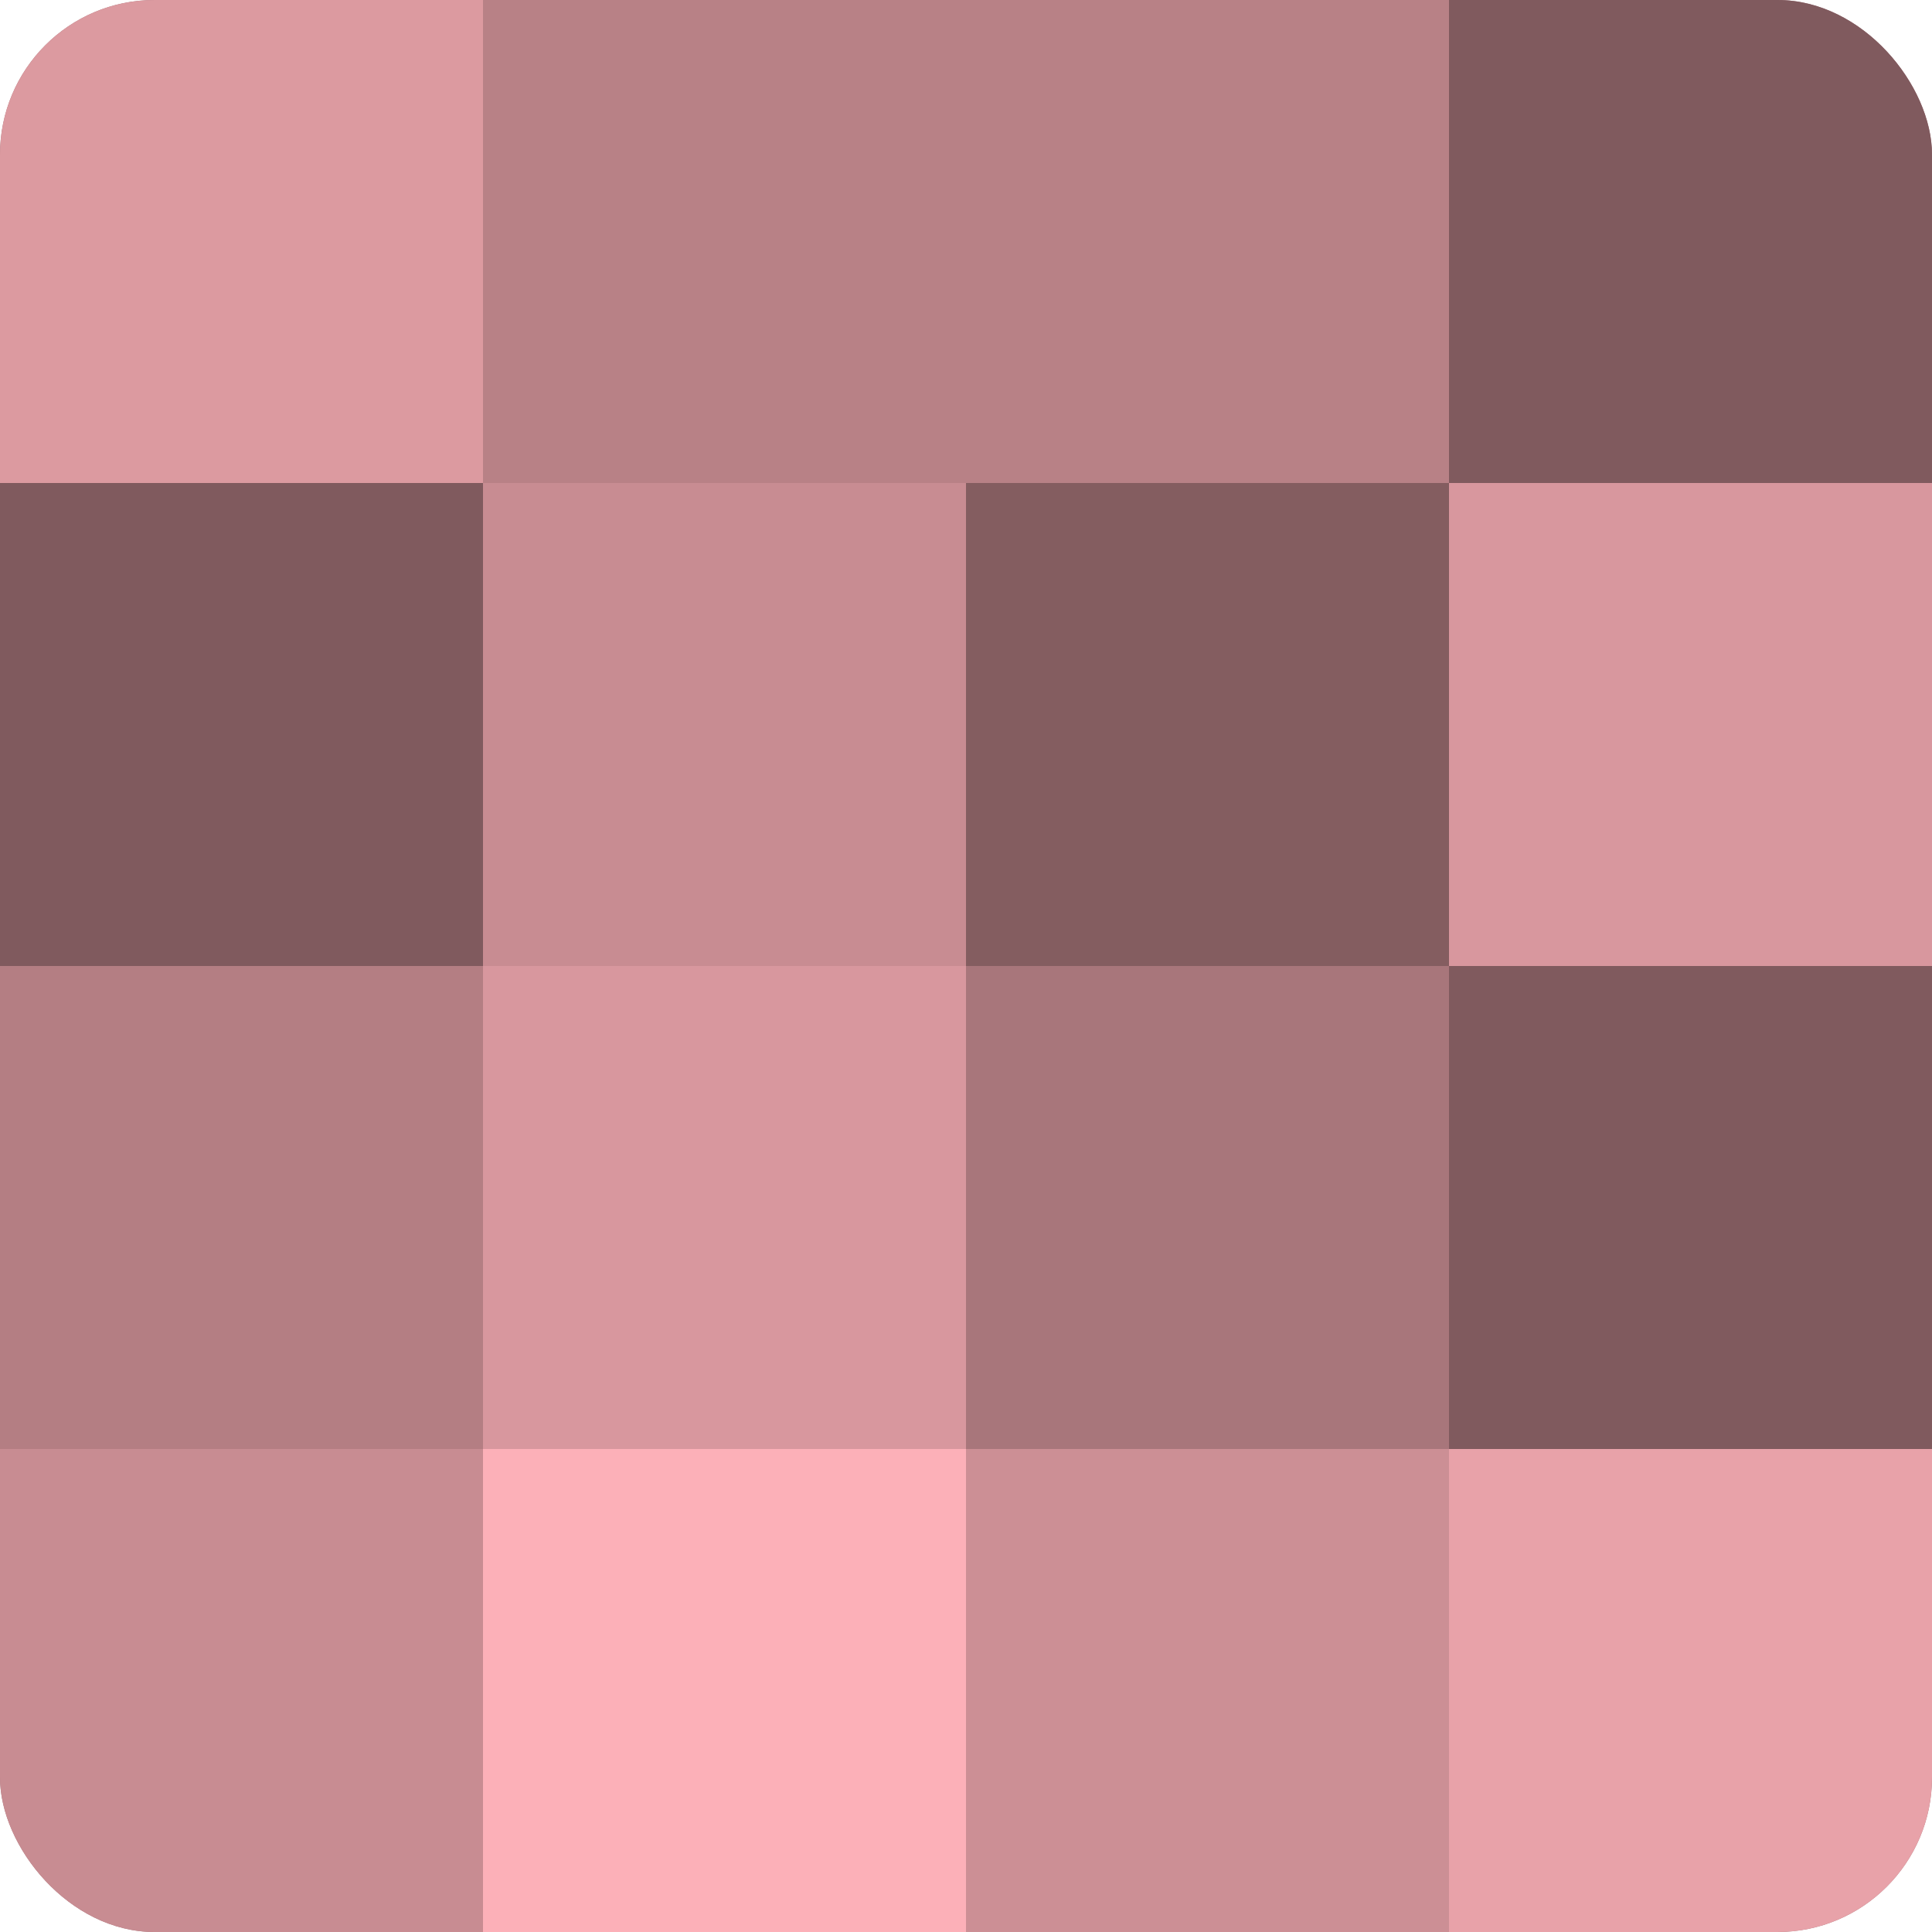 <?xml version="1.0" encoding="UTF-8"?>
<svg xmlns="http://www.w3.org/2000/svg" width="60" height="60" viewBox="0 0 100 100" preserveAspectRatio="xMidYMid meet"><defs><clipPath id="c" width="100" height="100"><rect width="100" height="100" rx="8" ry="8"/></clipPath></defs><g clip-path="url(#c)"><rect width="100" height="100" fill="#a07075"/><rect width="25" height="25" fill="#dc9aa0"/><rect y="25" width="25" height="25" fill="#805a5e"/><rect y="50" width="25" height="25" fill="#b47e83"/><rect y="75" width="25" height="25" fill="#c88c92"/><rect x="25" width="25" height="25" fill="#b88186"/><rect x="25" y="25" width="25" height="25" fill="#c88c92"/><rect x="25" y="50" width="25" height="25" fill="#d8979e"/><rect x="25" y="75" width="25" height="25" fill="#fcb0b8"/><rect x="50" width="25" height="25" fill="#b88186"/><rect x="50" y="25" width="25" height="25" fill="#845d60"/><rect x="50" y="50" width="25" height="25" fill="#a8767b"/><rect x="50" y="75" width="25" height="25" fill="#cc8f95"/><rect x="75" width="25" height="25" fill="#805a5e"/><rect x="75" y="25" width="25" height="25" fill="#d8979e"/><rect x="75" y="50" width="25" height="25" fill="#805a5e"/><rect x="75" y="75" width="25" height="25" fill="#e8a2a9"/></g></svg>
